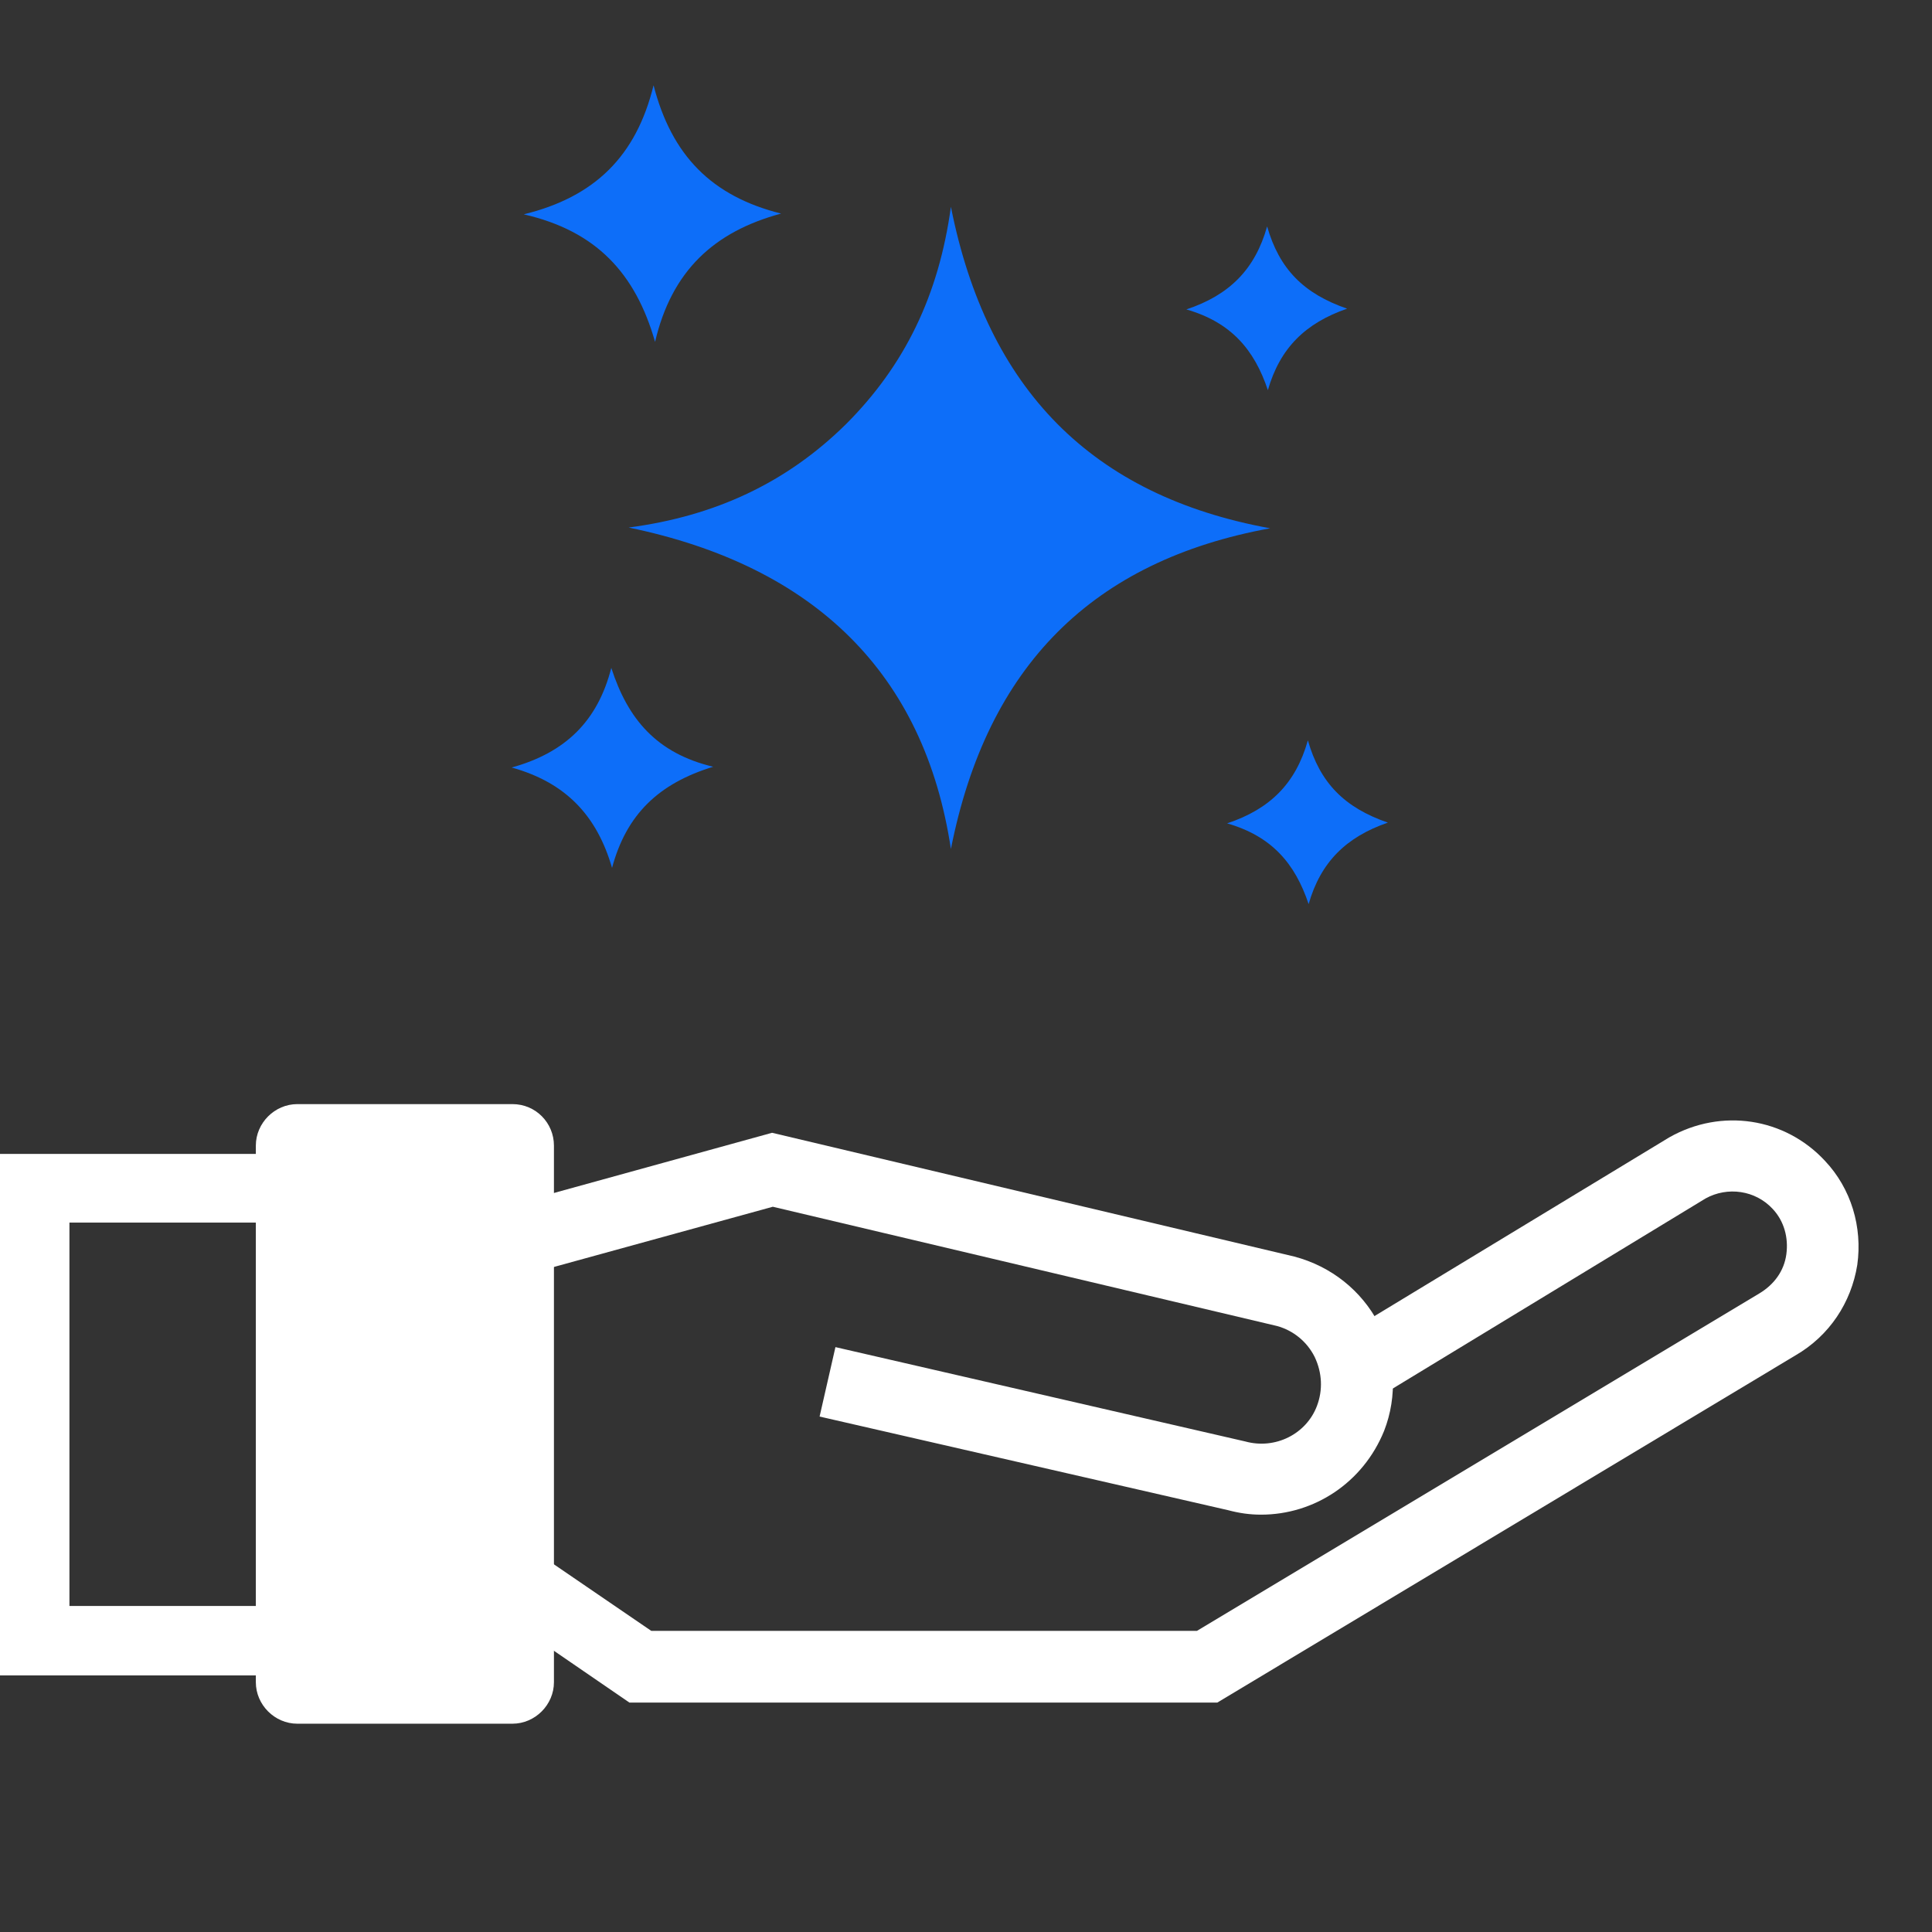 <?xml version="1.0" encoding="utf-8"?>
<!-- Generator: Adobe Illustrator 28.0.0, SVG Export Plug-In . SVG Version: 6.00 Build 0)  -->
<svg version="1.1" id="Layer_1" xmlns="http://www.w3.org/2000/svg" xmlns:xlink="http://www.w3.org/1999/xlink" x="0px" y="0px"
	 viewBox="0 0 256 256" style="enable-background:new 0 0 256 256;" xml:space="preserve">
<rect x="0" y="0" width="256" height="256" fill="#333333" stroke="none"/>
<style type="text/css">
	.st0{fill:#FFFFFF;}
	.st1{fill:#0D6EF9;}
</style>
<g>
	<path class="st0" d="M9.2,212.8h41.5V162H9.2V212.8z M59.9,222H0v-69.1h59.9V222z"/>
	<path class="st0" d="M167.1,200.7c-1.5,0-2.9-0.2-4.4-0.6l-54.1-12.4l2.1-9.2L165,191c4,1.1,8.1-1,9.5-4.7c0.8-2.1,0.7-4.4-0.3-6.5
		c-1-2-2.8-3.5-5-4.1l-66.8-15.8l-45.8,12.6l-2.5-9.1l48.2-13.3l69.2,16.4c4.9,1.3,8.9,4.5,11.2,8.9c2.2,4.4,2.5,9.6,0.7,14.2
		C180.6,196.5,174.1,200.7,167.1,200.7"/>
	<path class="st0" d="M161.3,225.6H83.4l-22.3-15.3l5.3-7.8l19.9,13.6h72.3l74.5-44.7c2-1.2,3.3-3,3.6-5.2c0.3-2.2-0.3-4.4-1.8-6
		c-2.3-2.5-6-3-8.9-1.4l-41.8,25.4l-4.9-8.1l41.9-25.4c6.9-3.9,15.3-2.6,20.6,3.1c3.5,3.7,5,8.8,4.3,13.8c-0.8,5-3.7,9.4-8.2,12
		L161.3,225.6z"/>
	<path class="st0" d="M73.4,222.9c0,3-2.5,5.5-5.5,5.5H39.4c-3,0-5.5-2.5-5.5-5.5v-71.1c0-3,2.5-5.5,5.5-5.5h28.5
		c3.1,0,5.5,2.5,5.5,5.5V222.9z"/>
	<path class="st1" d="M126,112.5C122.5,89.3,108,75,83.3,69.9c11.4-1.5,20.9-5.9,28.8-13.7c7.8-7.8,12.3-17.1,13.9-28.8
		c4.8,24.2,18.7,38.3,42.3,42.6C144.8,74.3,130.8,88.2,126,112.5"/>
	<path class="st1" d="M69.4,28.4c9.4-2.3,14.9-7.7,17.2-17.1c2.4,9.3,7.7,14.7,16.9,17c-8.9,2.4-14.5,7.6-16.7,17
		C84.2,36.2,79,30.6,69.4,28.4"/>
	<path class="st1" d="M94.5,101.6c-7.2,2.2-11.5,6.3-13.4,13.4c-2-6.9-6.1-11.3-13.3-13.3c7.2-2,11.4-6.2,13.2-13.2
		C83.2,95.3,87,99.8,94.5,101.6"/>
	<path class="st1" d="M173.4,119.8c-1.8-5.4-4.9-9-10.8-10.7c5.7-1.9,9.1-5.3,10.7-11c1.6,5.6,4.8,8.9,10.6,10.9
		C178.4,110.9,175,114.2,173.4,119.8"/>
	<path class="st1" d="M168,51.7c-1.8-5.4-4.9-9-10.8-10.7c5.7-1.9,9.1-5.3,10.7-11c1.6,5.6,4.8,8.9,10.6,10.9
		C173,42.8,169.6,46.1,168,51.7"/>
</g>
</svg>
